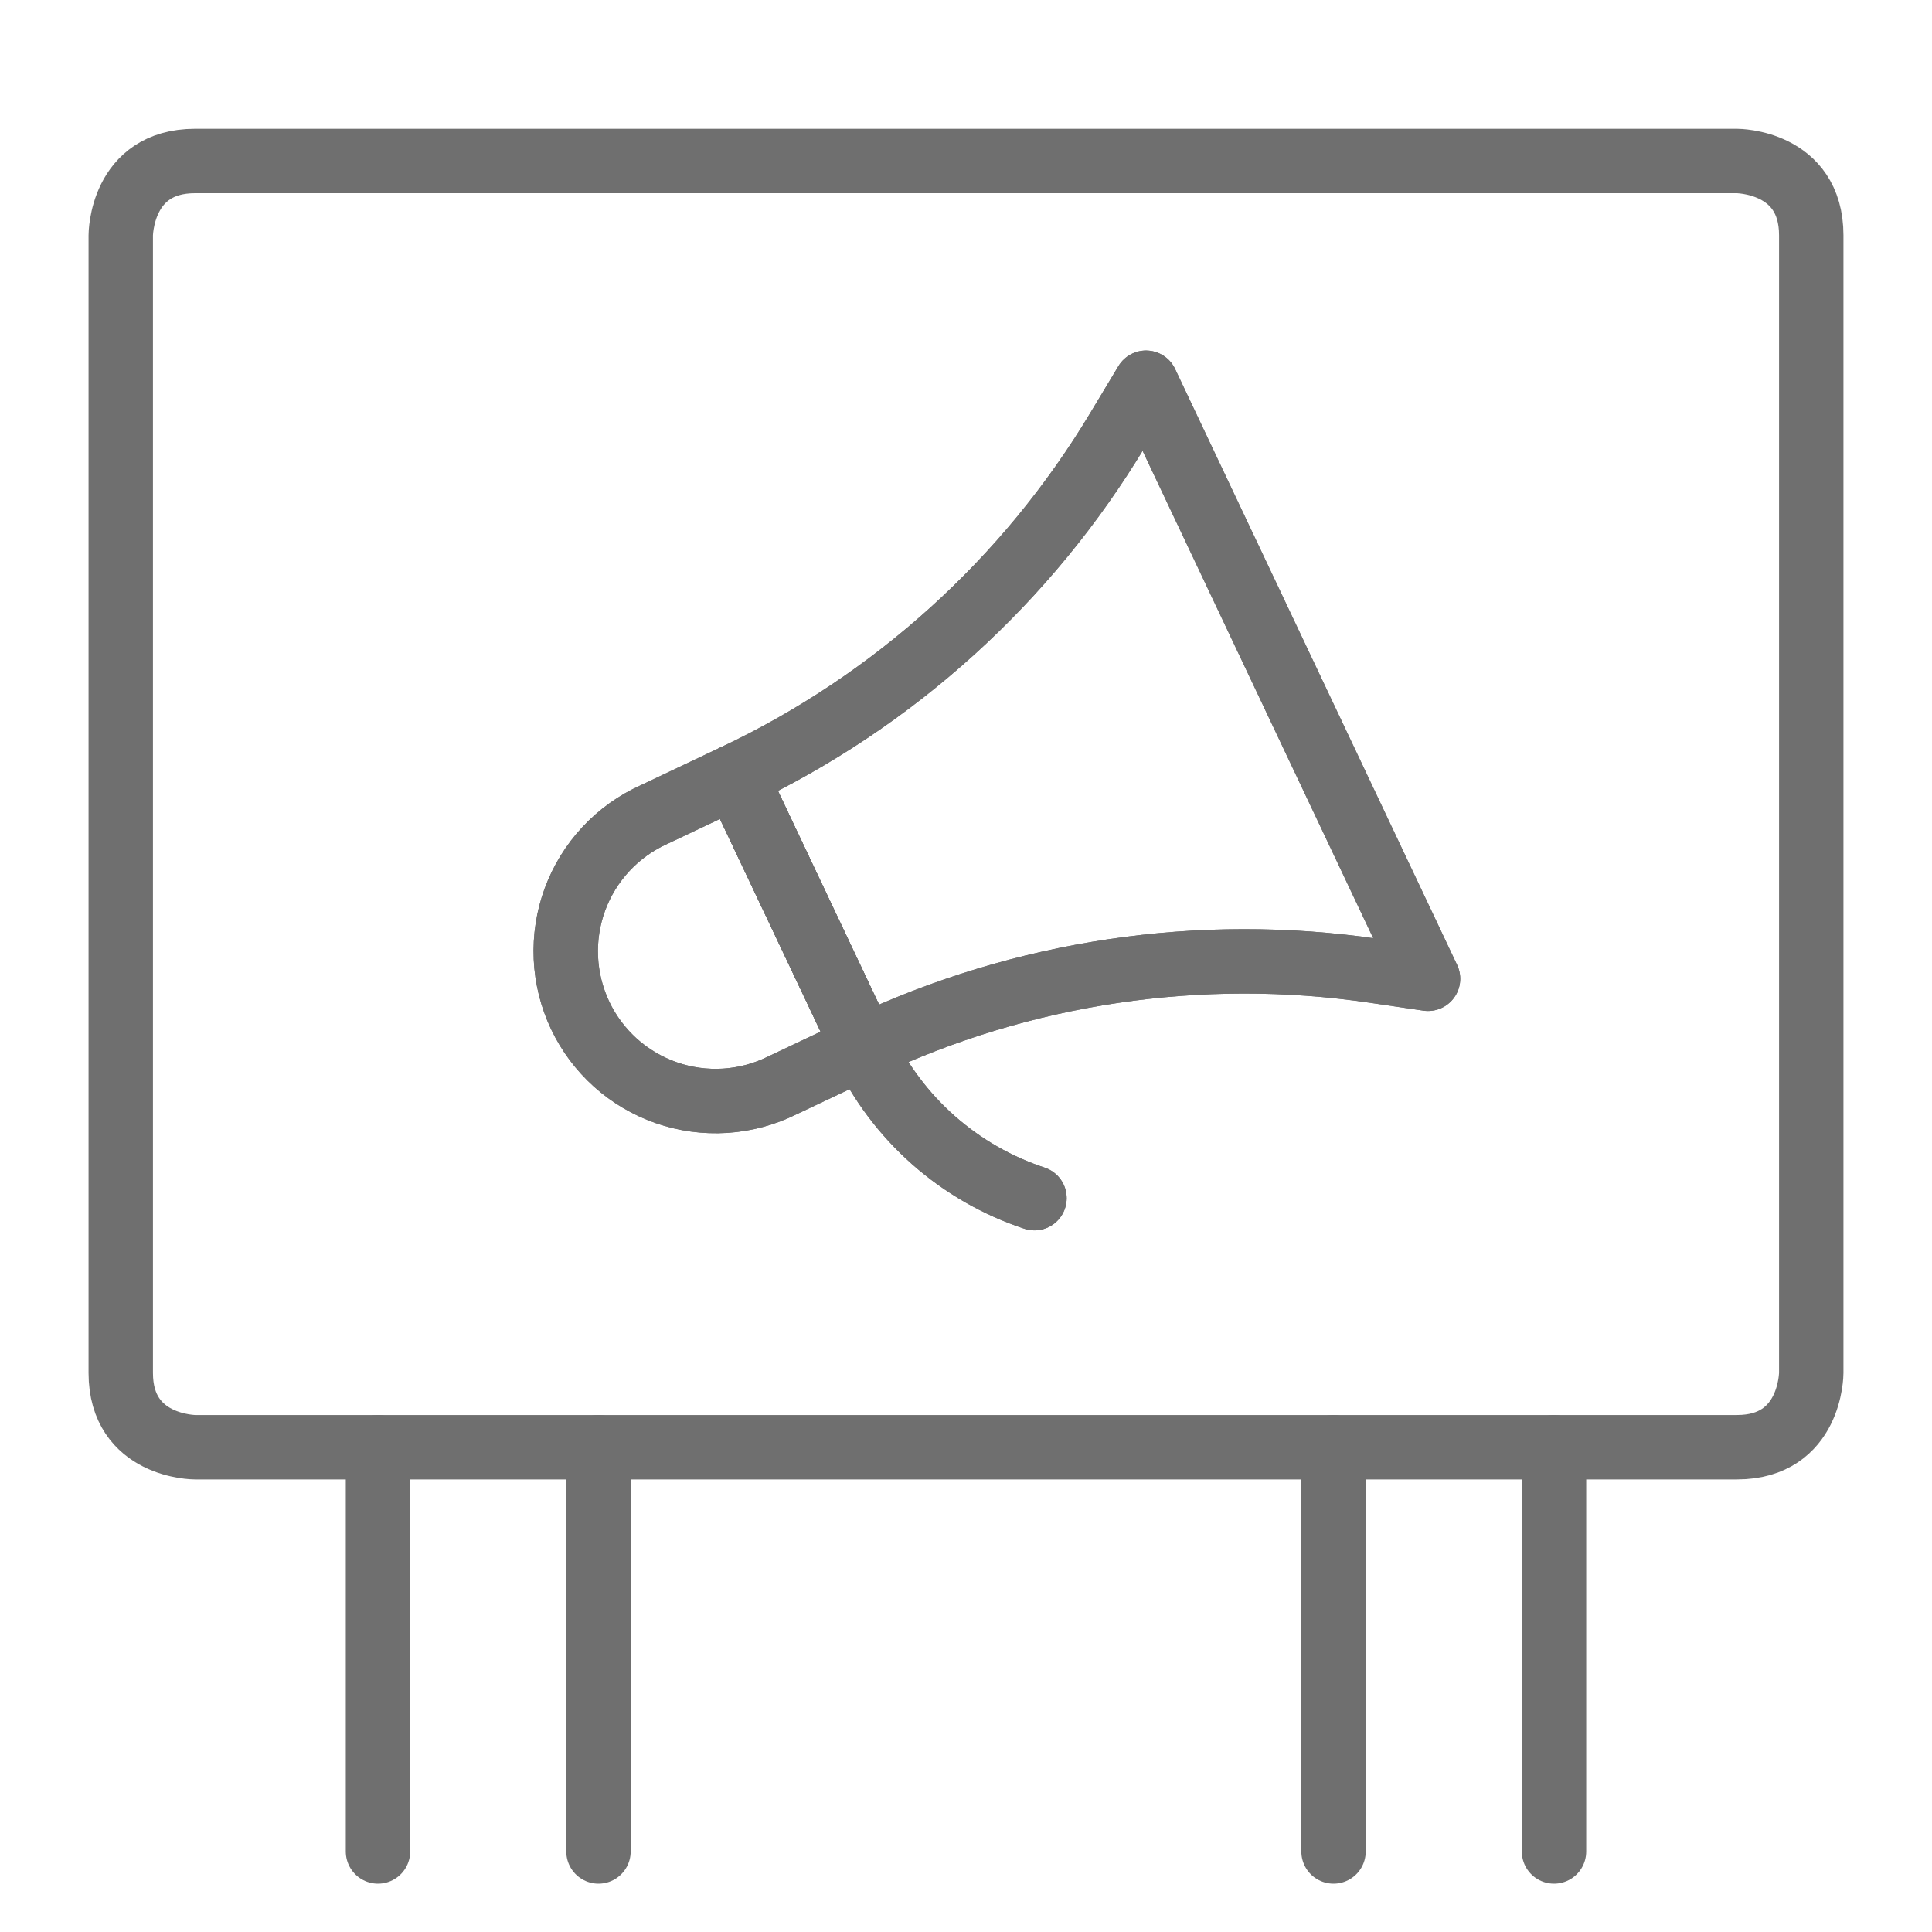 <svg width="48" height="48" viewBox="0 0 48 48" fill="none" xmlns="http://www.w3.org/2000/svg">
<path d="M21.453 26.012L19.435 26.967C18.992 27.187 18.509 27.316 18.015 27.348C17.521 27.379 17.026 27.312 16.559 27.15C16.091 26.988 15.661 26.734 15.292 26.404C14.924 26.073 14.625 25.673 14.413 25.226C14.202 24.778 14.081 24.293 14.059 23.799C14.037 23.305 14.113 22.811 14.284 22.346C14.455 21.882 14.717 21.456 15.054 21.094C15.391 20.732 15.797 20.441 16.248 20.238L18.268 19.281L21.453 26.012Z" stroke="#6F6F6F" stroke-width="1.6" stroke-linecap="round" stroke-linejoin="round"/>
<path d="M21.453 26.012C25.402 24.142 29.817 23.484 34.14 24.12L35.479 24.317L28.472 9.509L27.775 10.669C25.526 14.416 22.218 17.413 18.268 19.281L21.453 26.012Z" stroke="#6F6F6F" stroke-width="1.6" stroke-linecap="round" stroke-linejoin="round"/>
<path d="M21.452 26.012C21.869 26.893 22.461 27.68 23.191 28.326C23.922 28.972 24.776 29.462 25.701 29.768" stroke="#6F6F6F" stroke-width="1.6" stroke-linecap="round" stroke-linejoin="round"/>
<path d="M21.453 26.012L19.435 26.967C18.992 27.187 18.509 27.316 18.015 27.348C17.521 27.379 17.026 27.312 16.559 27.15C16.091 26.988 15.661 26.734 15.292 26.404C14.924 26.073 14.625 25.673 14.413 25.226C14.202 24.778 14.081 24.293 14.059 23.799C14.037 23.305 14.113 22.811 14.284 22.346C14.455 21.882 14.717 21.456 15.054 21.094C15.391 20.732 15.797 20.441 16.248 20.238L18.268 19.281L21.453 26.012Z" stroke="#6F6F6F" stroke-width="1.6" stroke-linecap="round" stroke-linejoin="round"/>
<path d="M21.453 26.012C25.402 24.142 29.817 23.484 34.14 24.12L35.479 24.317L28.472 9.509L27.775 10.669C25.526 14.416 22.218 17.413 18.268 19.281L21.453 26.012Z" stroke="#6F6F6F" stroke-width="1.6" stroke-linecap="round" stroke-linejoin="round"/>
<path d="M21.452 26.012C21.869 26.893 22.461 27.68 23.191 28.326C23.922 28.972 24.776 29.462 25.701 29.768" stroke="#6F6F6F" stroke-width="1.6" stroke-linecap="round" stroke-linejoin="round"/>
<path d="M4.846 4H43.154C43.154 4 45 4 45 5.846V34.11C45 34.11 45 35.956 43.154 35.956H4.846C4.846 35.956 3 35.956 3 34.11V5.846C3 5.846 3 4 4.846 4Z" stroke="#6F6F6F" stroke-width="1.6" stroke-linecap="round" stroke-linejoin="round"/>
<path d="M9.391 35.956V46" stroke="#6F6F6F" stroke-width="1.6" stroke-linecap="round" stroke-linejoin="round"/>
<path d="M14.869 35.956V46" stroke="#6F6F6F" stroke-width="1.6" stroke-linecap="round" stroke-linejoin="round"/>
<path d="M33.131 35.956V46" stroke="#6F6F6F" stroke-width="1.6" stroke-linecap="round" stroke-linejoin="round"/>
<path d="M38.609 35.956V46" stroke="#6F6F6F" stroke-width="1.6" stroke-linecap="round" stroke-linejoin="round"/>
</svg>
